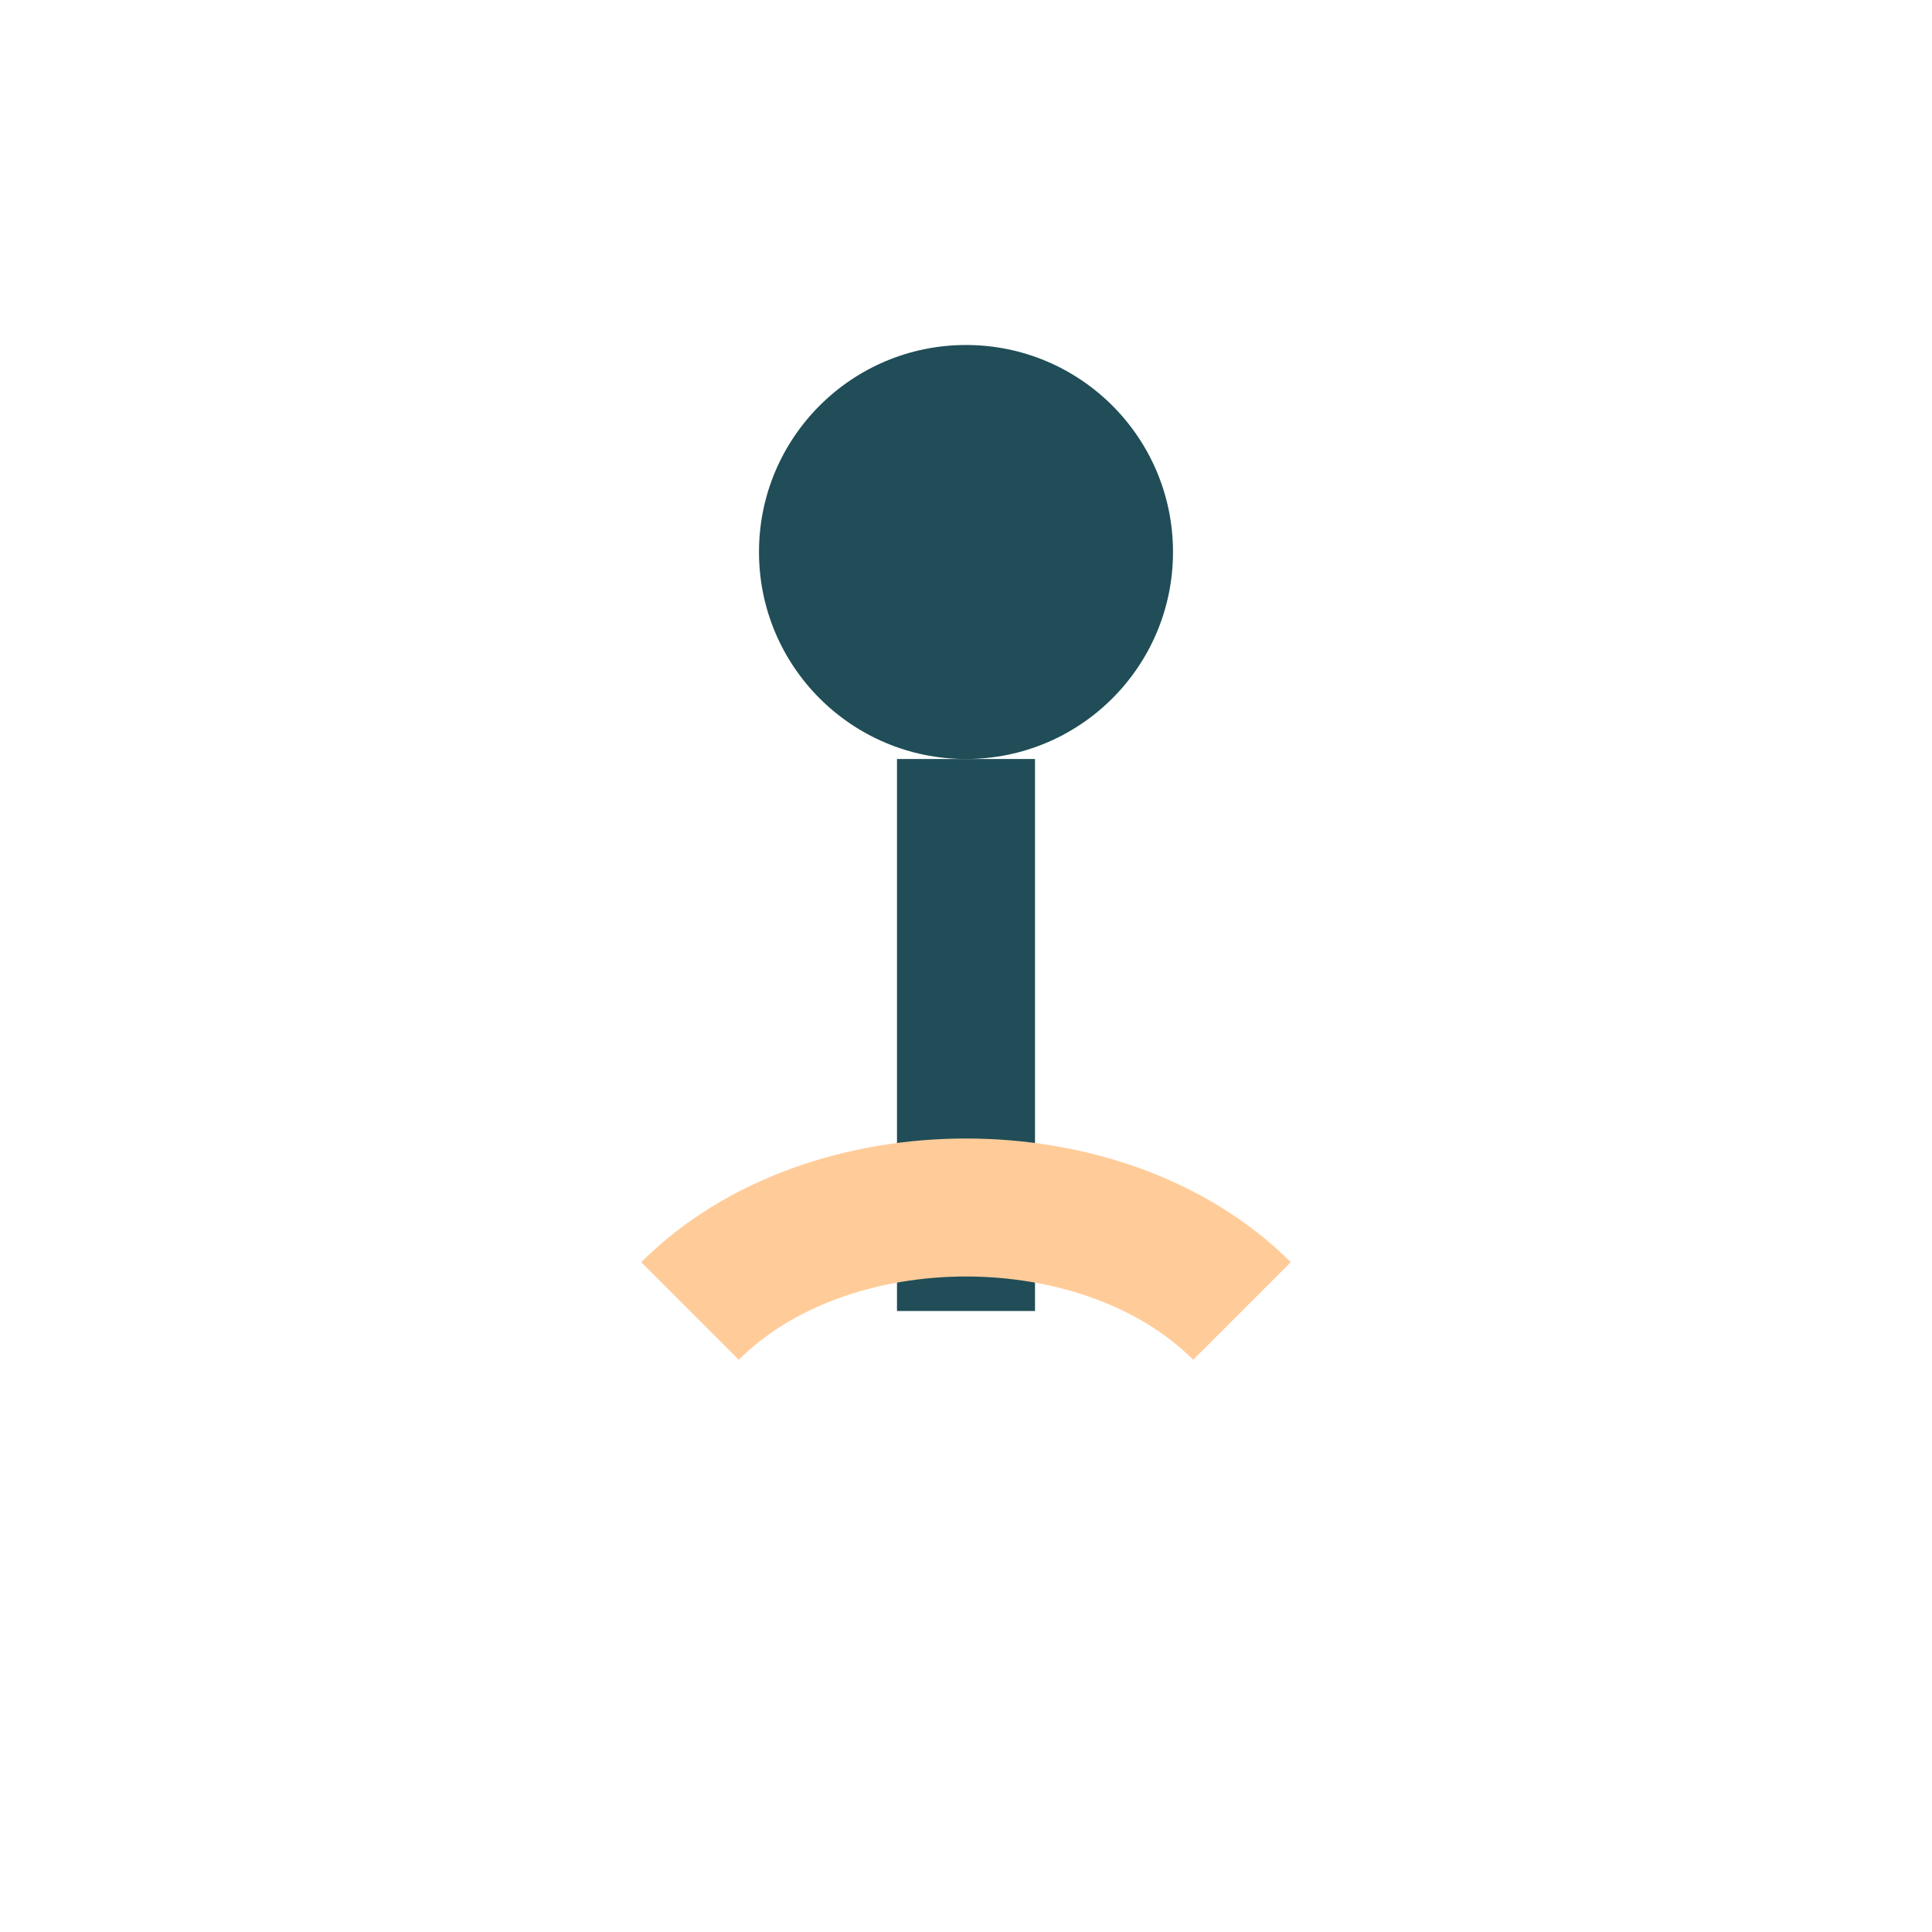 <?xml version="1.0" encoding="UTF-8"?>
<svg xmlns="http://www.w3.org/2000/svg" width="28" height="28" viewBox="0 0 28 28"><circle cx="14" cy="8" r="3" fill="#204D57"/><path d="M14 11v8" stroke="#204D57" stroke-width="2"/><path d="M10 19c2-2 6-2 8 0" fill="none" stroke="#FFCC99" stroke-width="2"/></svg>